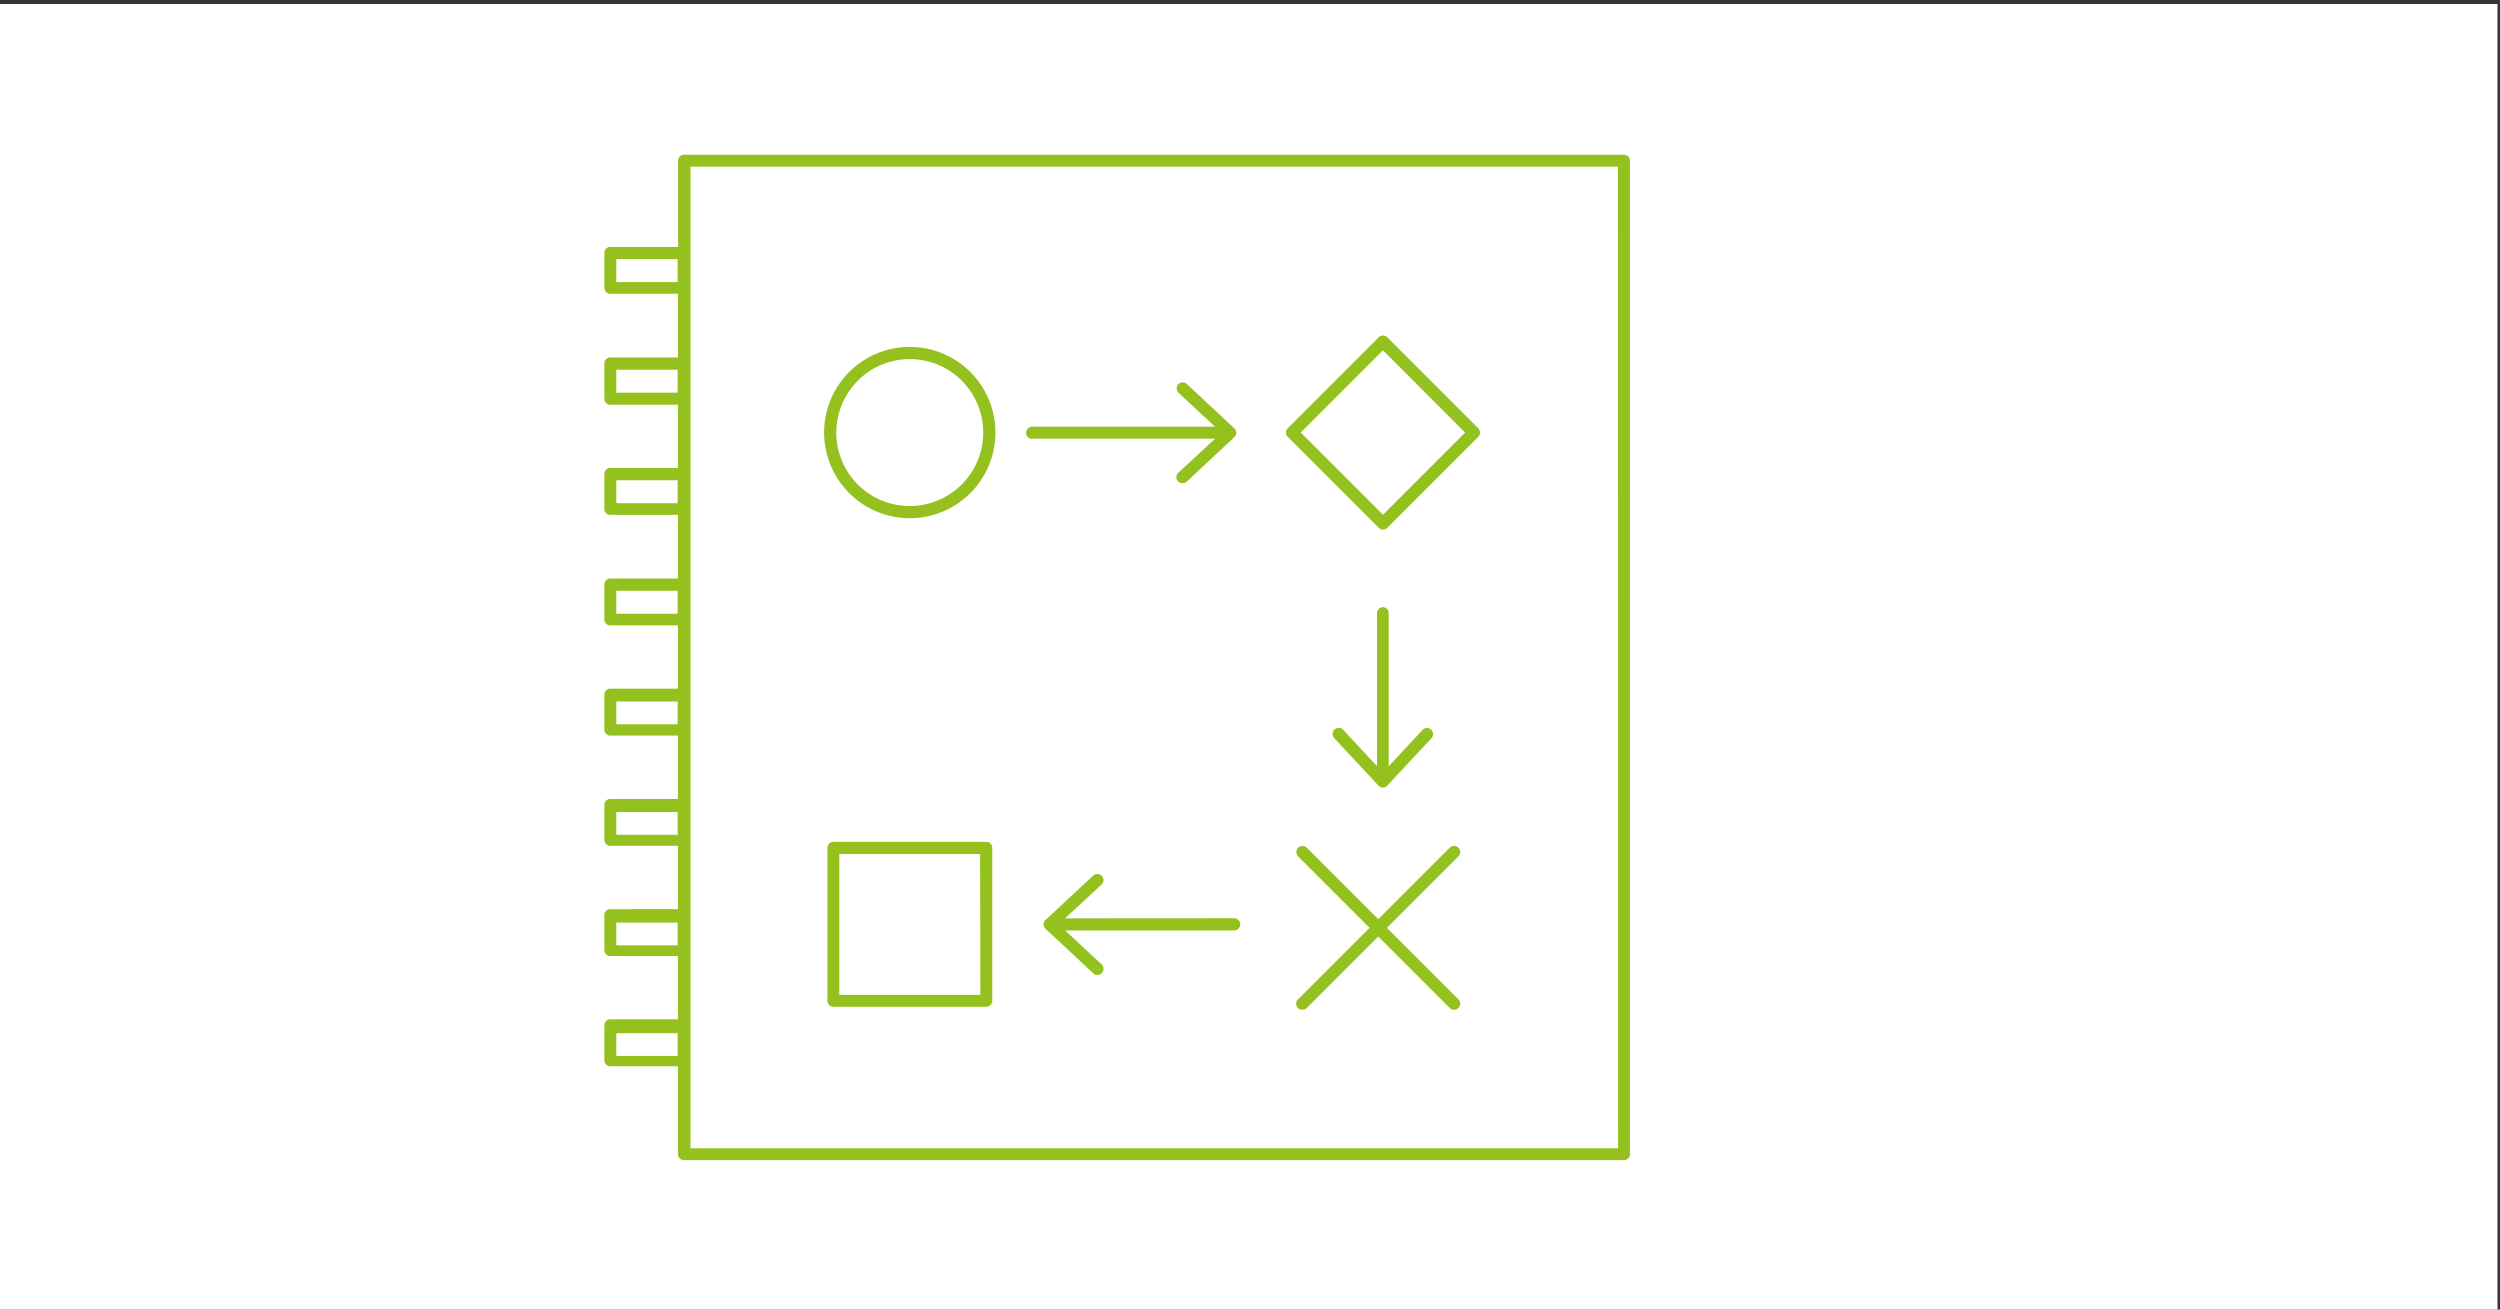 <svg id="Ebene_1" data-name="Ebene 1" xmlns="http://www.w3.org/2000/svg" viewBox="0 0 420 220"><rect x="0" y="0" width="420" height="220" fill="#333333" stroke="none"/><defs><style>.cls-1{fill:#fff;}.cls-2{fill:#95c11f;}</style></defs><rect class="cls-1" x="-0.42" y="0.67" width="420" height="220"/><path class="cls-2" d="M272.84,26H114.92a1,1,0,0,0-1,1V41.48H102.53a1,1,0,0,0-1,1v5.87a1,1,0,0,0,1,1h11.36V60.05H102.53a1,1,0,0,0-1,1V67a1,1,0,0,0,1,1h11.36V78.62H102.53a1,1,0,0,0-1,1v5.88a1,1,0,0,0,1,1h11.36V97.19H102.53a1,1,0,0,0-1,1v5.88a1,1,0,0,0,1,1h11.36v10.63H102.53a1,1,0,0,0-1,1v5.88a1,1,0,0,0,1,1h11.36v10.64H102.53a1,1,0,0,0-1,1v5.88a1,1,0,0,0,1,1h11.36v10.64H102.53a1,1,0,0,0-1,1v5.87a1,1,0,0,0,1,1h11.36v10.64H102.53a1,1,0,0,0-1,1v5.88a1,1,0,0,0,1,1h11.36V193.9a1,1,0,0,0,1,1H272.84a1,1,0,0,0,1-1V27A1,1,0,0,0,272.84,26Zm-159,21.39h-10.3V43.53h10.3Zm0,18.58h-10.3V62.11h10.3Zm0,18.57h-10.3V80.68h10.3Zm0,18.57h-10.3V99.25h10.3Zm0,18.57h-10.3v-3.82h10.3Zm0,18.57h-10.3v-3.82h10.3Zm0,18.57h-10.3V155h10.3Zm0,18.58h-10.3v-3.82h10.3Zm158,15.51H116V28H271.81Z"/><path class="cls-2" d="M152.84,87.06a14.39,14.39,0,1,0-14.39-14.39A14.4,14.4,0,0,0,152.84,87.06Zm0-26.73A12.34,12.34,0,1,1,140.5,72.67,12.36,12.36,0,0,1,152.84,60.33Z"/><path class="cls-2" d="M231.61,88.66a1,1,0,0,0,1.46,0L248.33,73.4a1,1,0,0,0,0-1.46L233.07,56.68a1,1,0,0,0-1.46,0L216.35,71.94a1,1,0,0,0,0,1.46Zm.73-29.8,13.8,13.81-13.8,13.81L218.53,72.67Z"/><path class="cls-2" d="M165.7,141.43H140a1,1,0,0,0-1,1v25.71a1,1,0,0,0,1,1H165.7a1,1,0,0,0,1-1V142.46A1,1,0,0,0,165.7,141.43Zm-1,25.71H141V143.48h23.66Z"/><path class="cls-2" d="M173.44,73.7h30.7L198,79.38a1,1,0,0,0,.7,1.78,1,1,0,0,0,.7-.27l8-7.47h0a1.1,1.1,0,0,0,.2-.28l0,0a1,1,0,0,0,.09-.41,1,1,0,0,0-.09-.41l0-.05a1.1,1.1,0,0,0-.2-.28h0l-8-7.47A1,1,0,0,0,198,66l6.11,5.68h-30.7a1,1,0,0,0,0,2.06Z"/><path class="cls-2" d="M232.34,102a1,1,0,0,0-1,1v25.72l-5.68-6.11a1,1,0,1,0-1.51,1.4l7.46,8h0a1.1,1.1,0,0,0,.25.17s.05.05.08.06a1.23,1.23,0,0,0,.38.08h0a1.15,1.15,0,0,0,.41-.08l0,0a.86.86,0,0,0,.29-.21h0l7.46-8a1,1,0,1,0-1.5-1.4l-5.68,6.11V103A1,1,0,0,0,232.34,102Z"/><path class="cls-2" d="M178.94,154.28l6.12-5.68a1,1,0,1,0-1.41-1.5l-8,7.46h0a1,1,0,0,0-.19.27l-.05.06a1.15,1.15,0,0,0-.08.41,1.11,1.11,0,0,0,.08.41l.05.06a1,1,0,0,0,.19.27h0l8,7.47a1,1,0,0,0,1.41-1.51l-6.12-5.68h28.39a1,1,0,1,0,0-2.06Z"/><path class="cls-2" d="M245,142.42a1,1,0,0,0-1.45,0l-12,12-12-12a1,1,0,1,0-1.46,1.46l12,12-12,12a1,1,0,0,0,.73,1.75,1.06,1.06,0,0,0,.73-.3l12-12,12,12a1,1,0,0,0,1.45,0,1,1,0,0,0,0-1.45l-12-12,12-12A1,1,0,0,0,245,142.42Z"/></svg>